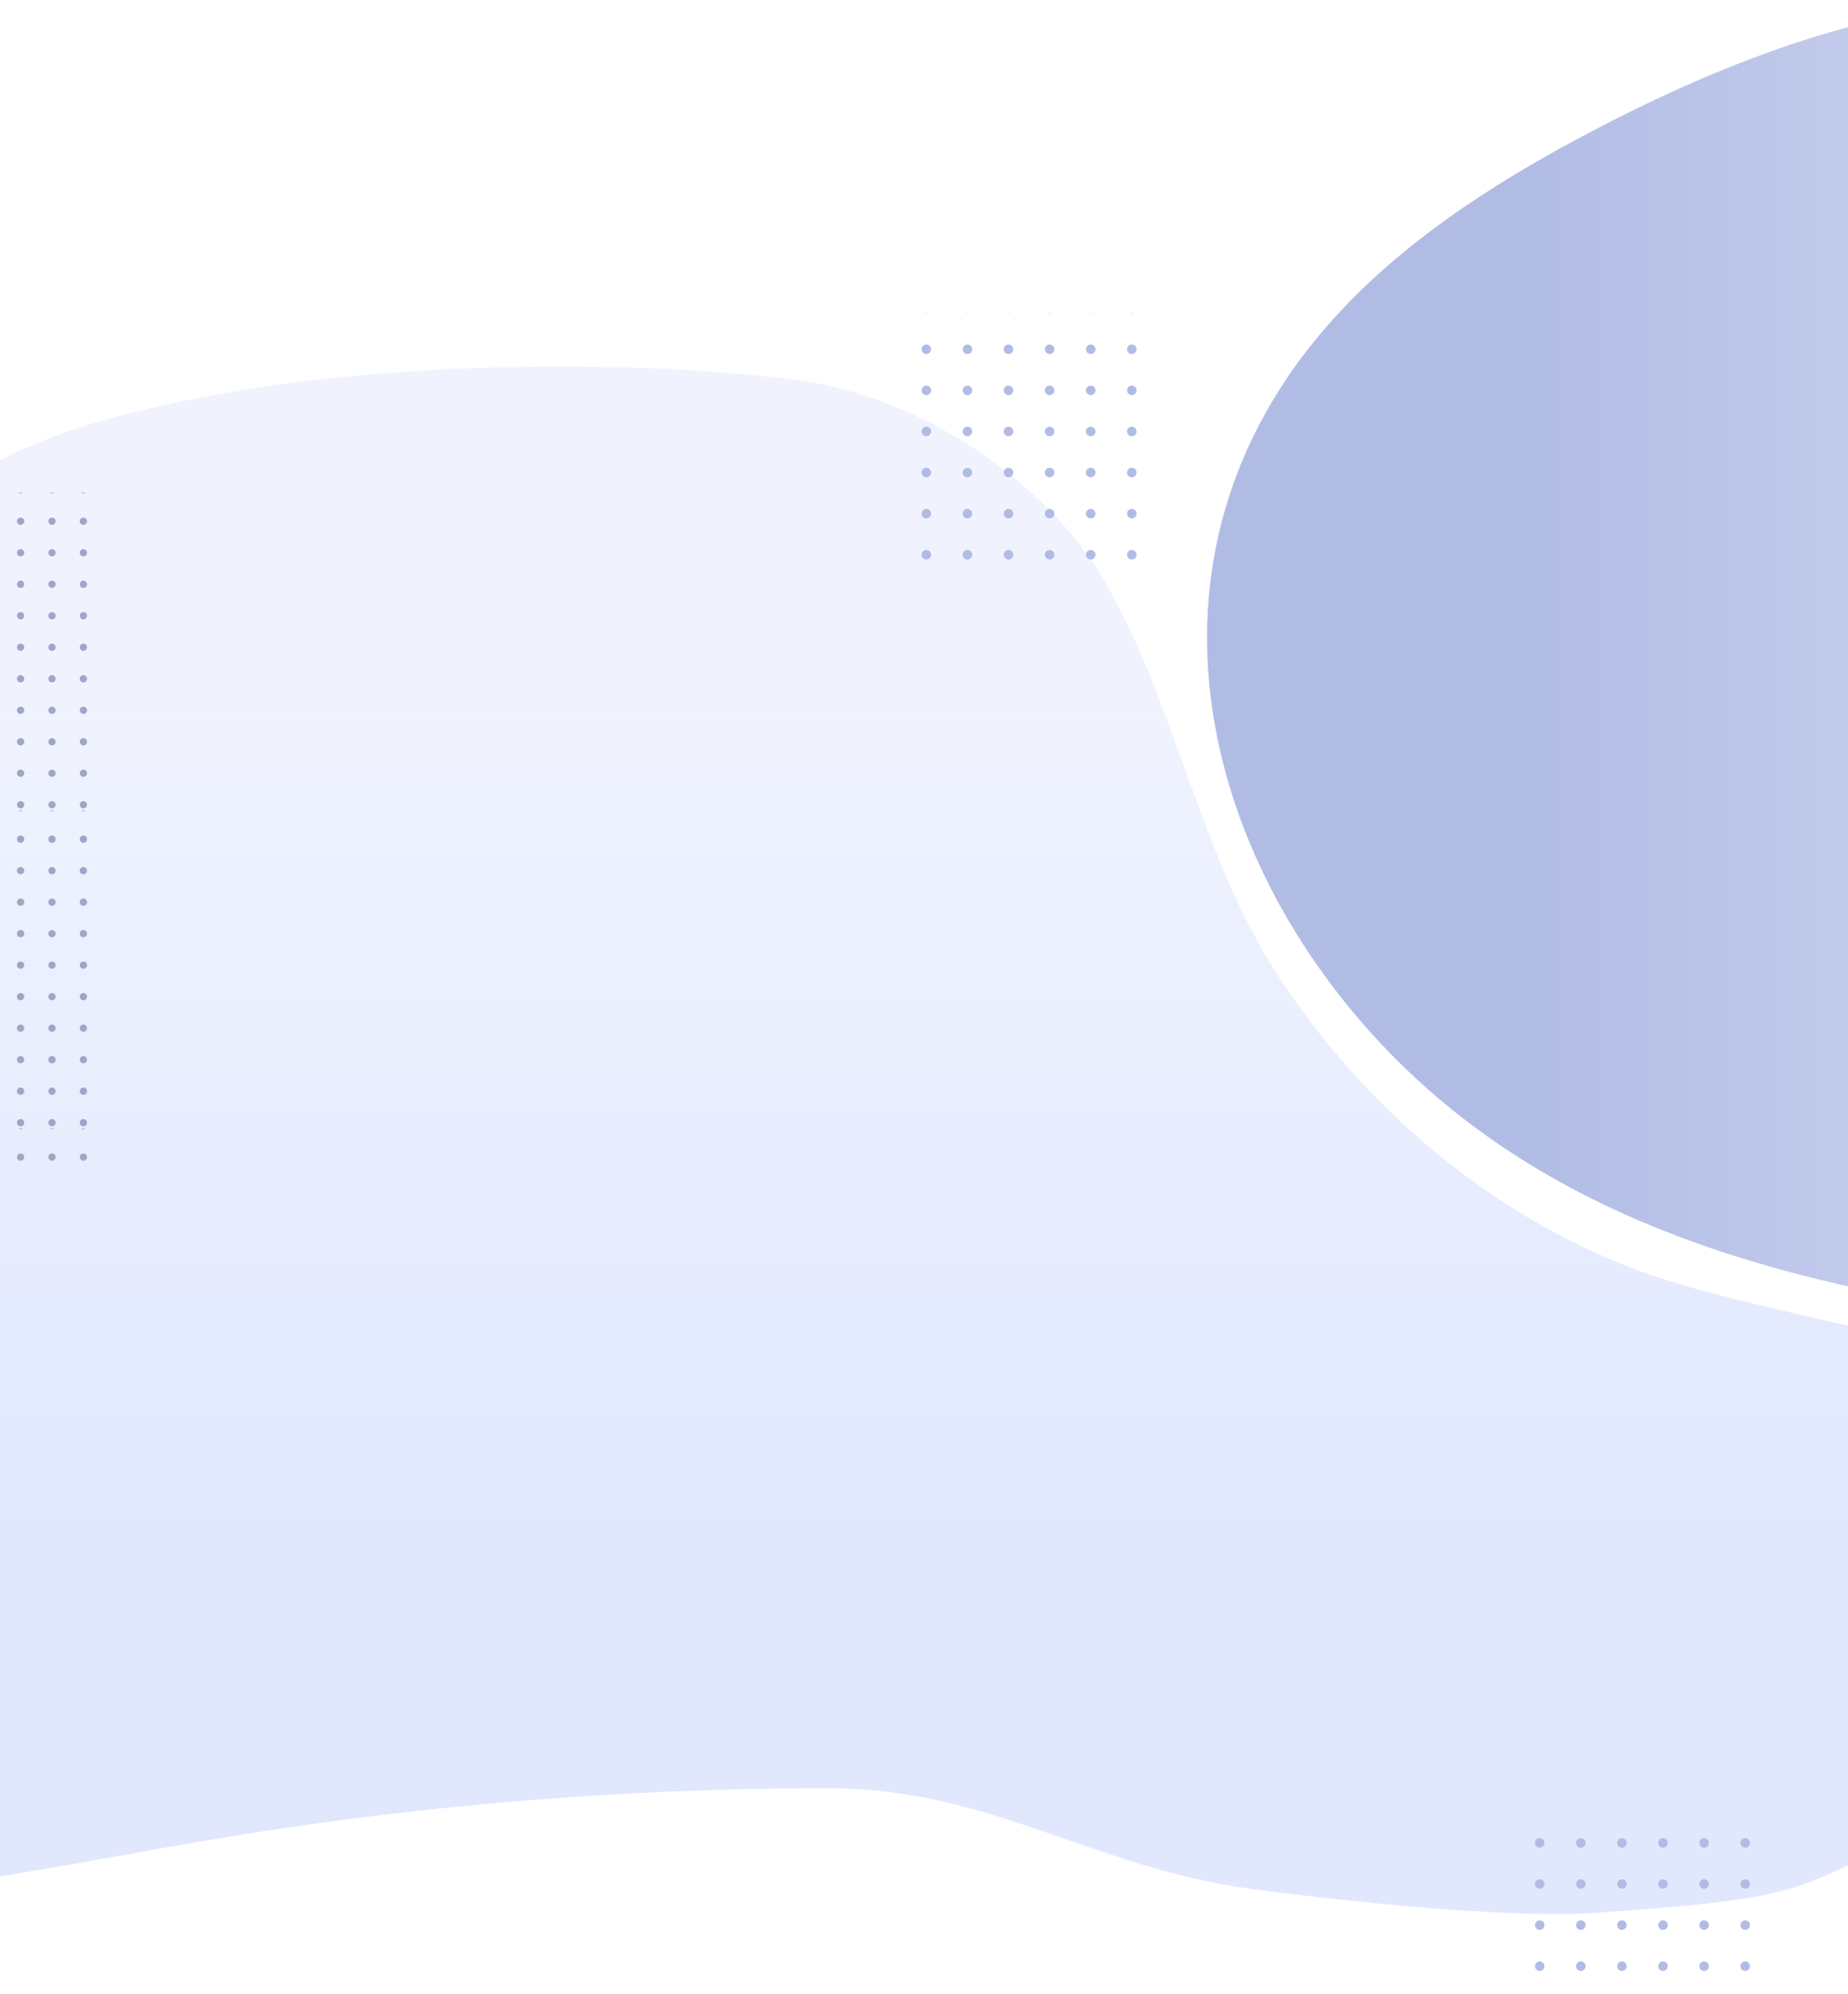 <svg width="1407" height="1518" viewBox="0 0 1407 1518" fill="none" xmlns="http://www.w3.org/2000/svg">
<path d="M589.784 287.352C457.475 272.546 290.451 278.157 175.79 298.405C-30.879 334.917 -20.275 375.704 -144.702 441.574C-224.454 483.782 -291.563 525.031 -382.016 525.031C-387.458 525.031 -392.911 524.958 -398.365 524.812C-435.047 523.804 -468.813 520.391 -499.799 520.391C-562.34 520.391 -613.488 534.347 -654.044 610.322C-733.384 758.92 -773.661 935.37 -752.344 1103.3C-723.618 1329.63 -560.749 1367.06 -340.5 1426.52C-289.571 1440.27 -237.815 1445.61 -185.598 1445.61C-69.468 1445.61 48.825 1419.14 164.53 1399.8C254.097 1384.82 344.38 1374.22 434.968 1367.97C500.157 1363.48 565.467 1361.23 630.802 1361.24C754.646 1361.24 832.212 1422.19 955.011 1438.23C1028.47 1447.82 1149.9 1460.54 1215.01 1456.08C1333.49 1447.97 1358.78 1441.82 1393.12 1426.29C1478.19 1387.81 1518.51 1357.26 1542.58 1296.84C1576.17 1212.48 1627.73 1150.89 1584.48 1071.8C1564.65 1035.54 1409.5 1014.07 1285.55 979.546C1157.67 943.933 1045.06 853.674 972.769 742.341C913.009 650.32 895.761 536.278 840.435 441.513C799.405 371.234 702.271 296.462 589.772 287.328" fill="url(#paint0_linear_20208_7)"/>
<g clip-path="url(#clip0_20208_7)">
<path d="M865.345 234.587C865.345 232.582 863.72 230.957 861.716 230.957C859.711 230.957 858.086 232.582 858.086 234.587C858.086 236.591 859.711 238.216 861.716 238.216C863.72 238.216 865.345 236.591 865.345 234.587Z" fill="#B1BCE5"/>
<path d="M865.345 265.869C865.345 263.864 863.72 262.239 861.716 262.239C859.711 262.239 858.086 263.864 858.086 265.869C858.086 267.873 859.711 269.498 861.716 269.498C863.72 269.498 865.345 267.873 865.345 265.869Z" fill="#B1BCE5"/>
<path d="M865.345 297.151C865.345 295.146 863.72 293.521 861.716 293.521C859.711 293.521 858.086 295.146 858.086 297.151C858.086 299.155 859.711 300.78 861.716 300.78C863.72 300.78 865.345 299.155 865.345 297.151Z" fill="#B1BCE5"/>
<path d="M865.345 328.433C865.345 326.428 863.72 324.803 861.716 324.803C859.711 324.803 858.086 326.428 858.086 328.433C858.086 330.437 859.711 332.063 861.716 332.063C863.72 332.063 865.345 330.437 865.345 328.433Z" fill="#B1BCE5"/>
<path d="M865.345 359.715C865.345 357.71 863.72 356.085 861.716 356.085C859.711 356.085 858.086 357.71 858.086 359.715C858.086 361.72 859.711 363.345 861.716 363.345C863.72 363.345 865.345 361.72 865.345 359.715Z" fill="#B1BCE5"/>
<path d="M865.345 390.997C865.345 388.992 863.72 387.367 861.716 387.367C859.711 387.367 858.086 388.992 858.086 390.997C858.086 393.001 859.711 394.626 861.716 394.626C863.72 394.626 865.345 393.001 865.345 390.997Z" fill="#B1BCE5"/>
<path d="M865.345 422.279C865.345 420.274 863.72 418.649 861.716 418.649C859.711 418.649 858.086 420.274 858.086 422.279C858.086 424.283 859.711 425.908 861.716 425.908C863.72 425.908 865.345 424.283 865.345 422.279Z" fill="#B1BCE5"/>
<path d="M834.064 234.587C834.064 232.582 832.439 230.957 830.434 230.957C828.43 230.957 826.805 232.582 826.805 234.587C826.805 236.591 828.43 238.216 830.434 238.216C832.439 238.216 834.064 236.591 834.064 234.587Z" fill="#B1BCE5"/>
<path d="M834.064 265.869C834.064 263.864 832.439 262.239 830.434 262.239C828.43 262.239 826.805 263.864 826.805 265.869C826.805 267.873 828.43 269.498 830.434 269.498C832.439 269.498 834.064 267.873 834.064 265.869Z" fill="#B1BCE5"/>
<path d="M834.064 297.151C834.064 295.146 832.439 293.521 830.434 293.521C828.43 293.521 826.805 295.146 826.805 297.151C826.805 299.155 828.43 300.78 830.434 300.78C832.439 300.78 834.064 299.155 834.064 297.151Z" fill="#B1BCE5"/>
<path d="M834.064 328.433C834.064 326.428 832.439 324.803 830.434 324.803C828.43 324.803 826.805 326.428 826.805 328.433C826.805 330.437 828.43 332.063 830.434 332.063C832.439 332.063 834.064 330.437 834.064 328.433Z" fill="#B1BCE5"/>
<path d="M834.064 359.715C834.064 357.71 832.439 356.085 830.434 356.085C828.43 356.085 826.805 357.71 826.805 359.715C826.805 361.72 828.43 363.345 830.434 363.345C832.439 363.345 834.064 361.72 834.064 359.715Z" fill="#B1BCE5"/>
<path d="M834.064 390.997C834.064 388.992 832.439 387.367 830.434 387.367C828.43 387.367 826.805 388.992 826.805 390.997C826.805 393.001 828.43 394.626 830.434 394.626C832.439 394.626 834.064 393.001 834.064 390.997Z" fill="#B1BCE5"/>
<path d="M834.064 422.279C834.064 420.274 832.439 418.649 830.434 418.649C828.43 418.649 826.805 420.274 826.805 422.279C826.805 424.283 828.43 425.909 830.434 425.909C832.439 425.909 834.064 424.283 834.064 422.279Z" fill="#B1BCE5"/>
<path d="M802.768 234.587C802.768 232.582 801.143 230.957 799.138 230.957C797.133 230.957 795.508 232.582 795.508 234.587C795.508 236.591 797.133 238.216 799.138 238.216C801.143 238.216 802.768 236.591 802.768 234.587Z" fill="#B1BCE5"/>
<path d="M802.768 265.869C802.768 263.864 801.143 262.239 799.138 262.239C797.133 262.239 795.508 263.864 795.508 265.869C795.508 267.873 797.133 269.498 799.138 269.498C801.143 269.498 802.768 267.873 802.768 265.869Z" fill="#B1BCE5"/>
<path d="M802.768 297.151C802.768 295.146 801.143 293.521 799.138 293.521C797.133 293.521 795.508 295.146 795.508 297.151C795.508 299.155 797.133 300.78 799.138 300.78C801.143 300.78 802.768 299.155 802.768 297.151Z" fill="#B1BCE5"/>
<path d="M802.768 328.433C802.768 326.428 801.143 324.803 799.138 324.803C797.133 324.803 795.508 326.428 795.508 328.433C795.508 330.437 797.133 332.063 799.138 332.063C801.143 332.063 802.768 330.437 802.768 328.433Z" fill="#B1BCE5"/>
<path d="M802.768 359.715C802.768 357.71 801.143 356.085 799.138 356.085C797.133 356.085 795.508 357.71 795.508 359.715C795.508 361.72 797.133 363.345 799.138 363.345C801.143 363.345 802.768 361.72 802.768 359.715Z" fill="#B1BCE5"/>
<path d="M802.768 390.997C802.768 388.992 801.143 387.367 799.138 387.367C797.133 387.367 795.508 388.992 795.508 390.997C795.508 393.001 797.133 394.626 799.138 394.626C801.143 394.626 802.768 393.001 802.768 390.997Z" fill="#B1BCE5"/>
<path d="M802.768 422.279C802.768 420.274 801.143 418.649 799.138 418.649C797.133 418.649 795.508 420.274 795.508 422.279C795.508 424.283 797.133 425.909 799.138 425.909C801.143 425.909 802.768 424.283 802.768 422.279Z" fill="#B1BCE5"/>
<path d="M771.485 234.587C771.485 232.582 769.86 230.957 767.856 230.957C765.851 230.957 764.226 232.582 764.226 234.587C764.226 236.591 765.851 238.216 767.856 238.216C769.86 238.216 771.485 236.591 771.485 234.587Z" fill="#B1BCE5"/>
<path d="M771.485 265.869C771.485 263.864 769.86 262.239 767.856 262.239C765.851 262.239 764.226 263.864 764.226 265.869C764.226 267.873 765.851 269.498 767.856 269.498C769.86 269.498 771.485 267.873 771.485 265.869Z" fill="#B1BCE5"/>
<path d="M771.485 297.151C771.485 295.146 769.86 293.521 767.856 293.521C765.851 293.521 764.226 295.146 764.226 297.151C764.226 299.155 765.851 300.78 767.856 300.78C769.86 300.78 771.485 299.155 771.485 297.151Z" fill="#B1BCE5"/>
<path d="M771.485 328.433C771.485 326.428 769.86 324.803 767.856 324.803C765.851 324.803 764.226 326.428 764.226 328.433C764.226 330.437 765.851 332.063 767.856 332.063C769.86 332.063 771.485 330.437 771.485 328.433Z" fill="#B1BCE5"/>
<path d="M771.485 359.715C771.485 357.71 769.86 356.085 767.856 356.085C765.851 356.085 764.226 357.71 764.226 359.715C764.226 361.72 765.851 363.345 767.856 363.345C769.86 363.345 771.485 361.72 771.485 359.715Z" fill="#B1BCE5"/>
<path d="M771.485 390.997C771.485 388.992 769.86 387.367 767.856 387.367C765.851 387.367 764.226 388.992 764.226 390.997C764.226 393.001 765.851 394.626 767.856 394.626C769.86 394.626 771.485 393.001 771.485 390.997Z" fill="#B1BCE5"/>
<path d="M771.485 422.279C771.485 420.274 769.86 418.649 767.856 418.649C765.851 418.649 764.226 420.274 764.226 422.279C764.226 424.283 765.851 425.909 767.856 425.909C769.86 425.909 771.485 424.283 771.485 422.279Z" fill="#B1BCE5"/>
<path d="M740.204 234.587C740.204 232.582 738.579 230.957 736.574 230.957C734.57 230.957 732.945 232.582 732.945 234.587C732.945 236.591 734.57 238.216 736.574 238.216C738.579 238.216 740.204 236.591 740.204 234.587Z" fill="#B1BCE5"/>
<path d="M740.204 265.869C740.204 263.864 738.579 262.239 736.574 262.239C734.57 262.239 732.945 263.864 732.945 265.869C732.945 267.873 734.57 269.498 736.574 269.498C738.579 269.498 740.204 267.873 740.204 265.869Z" fill="#B1BCE5"/>
<path d="M740.204 297.151C740.204 295.146 738.579 293.521 736.574 293.521C734.57 293.521 732.945 295.146 732.945 297.151C732.945 299.155 734.57 300.78 736.574 300.78C738.579 300.78 740.204 299.155 740.204 297.151Z" fill="#B1BCE5"/>
<path d="M740.204 328.433C740.204 326.428 738.579 324.803 736.574 324.803C734.57 324.803 732.945 326.428 732.945 328.433C732.945 330.437 734.57 332.063 736.574 332.063C738.579 332.063 740.204 330.437 740.204 328.433Z" fill="#B1BCE5"/>
<path d="M740.204 359.715C740.204 357.71 738.579 356.085 736.574 356.085C734.57 356.085 732.945 357.71 732.945 359.715C732.945 361.72 734.57 363.345 736.574 363.345C738.579 363.345 740.204 361.72 740.204 359.715Z" fill="#B1BCE5"/>
<path d="M740.204 390.997C740.204 388.992 738.579 387.367 736.574 387.367C734.57 387.367 732.945 388.992 732.945 390.997C732.945 393.001 734.57 394.626 736.574 394.626C738.579 394.626 740.204 393.001 740.204 390.997Z" fill="#B1BCE5"/>
<path d="M740.204 422.279C740.204 420.274 738.579 418.649 736.574 418.649C734.57 418.649 732.945 420.274 732.945 422.279C732.945 424.283 734.57 425.909 736.574 425.909C738.579 425.909 740.204 424.283 740.204 422.279Z" fill="#B1BCE5"/>
<path d="M708.922 234.587C708.922 232.582 707.297 230.957 705.292 230.957C703.287 230.957 701.662 232.582 701.662 234.587C701.662 236.591 703.287 238.216 705.292 238.216C707.297 238.216 708.922 236.591 708.922 234.587Z" fill="#B1BCE5"/>
<path d="M708.922 265.869C708.922 263.864 707.297 262.239 705.292 262.239C703.287 262.239 701.662 263.864 701.662 265.869C701.662 267.873 703.287 269.498 705.292 269.498C707.297 269.498 708.922 267.873 708.922 265.869Z" fill="#B1BCE5"/>
<path d="M708.922 297.151C708.922 295.146 707.297 293.521 705.292 293.521C703.287 293.521 701.662 295.146 701.662 297.151C701.662 299.155 703.287 300.78 705.292 300.78C707.297 300.78 708.922 299.155 708.922 297.151Z" fill="#B1BCE5"/>
<path d="M708.922 328.433C708.922 326.428 707.297 324.803 705.292 324.803C703.287 324.803 701.662 326.428 701.662 328.433C701.662 330.437 703.287 332.063 705.292 332.063C707.297 332.063 708.922 330.437 708.922 328.433Z" fill="#B1BCE5"/>
<path d="M708.922 359.715C708.922 357.71 707.297 356.085 705.292 356.085C703.287 356.085 701.662 357.71 701.662 359.715C701.662 361.72 703.287 363.345 705.292 363.345C707.297 363.345 708.922 361.72 708.922 359.715Z" fill="#B1BCE5"/>
<path d="M708.922 390.997C708.922 388.992 707.297 387.367 705.292 387.367C703.287 387.367 701.662 388.992 701.662 390.997C701.662 393.001 703.287 394.626 705.292 394.626C707.297 394.626 708.922 393.001 708.922 390.997Z" fill="#B1BCE5"/>
<path d="M708.922 422.279C708.922 420.274 707.297 418.649 705.292 418.649C703.287 418.649 701.662 420.274 701.662 422.279C701.662 424.283 703.287 425.909 705.292 425.909C707.297 425.909 708.922 424.283 708.922 422.279Z" fill="#B1BCE5"/>
</g>
<g clip-path="url(#clip1_20208_7)">
<g clip-path="url(#clip2_20208_7)">
<path d="M12.898 612.591C12.898 614.127 14.14 615.373 15.672 615.373C17.205 615.373 18.447 614.127 18.447 612.591C18.447 611.054 17.205 609.809 15.672 609.809C14.14 609.809 12.898 611.054 12.898 612.591Z" fill="#9FA7C6"/>
<path d="M12.898 588.613C12.898 590.15 14.14 591.396 15.672 591.396C17.205 591.396 18.447 590.15 18.447 588.613C18.447 587.077 17.205 585.831 15.672 585.831C14.14 585.831 12.898 587.077 12.898 588.613Z" fill="#9FA7C6"/>
<path d="M12.898 564.637C12.898 566.173 14.14 567.419 15.672 567.419C17.205 567.419 18.447 566.173 18.447 564.637C18.447 563.1 17.205 561.854 15.672 561.854C14.14 561.854 12.898 563.1 12.898 564.637Z" fill="#9FA7C6"/>
<path d="M12.898 540.659C12.898 542.196 14.14 543.441 15.672 543.441C17.205 543.441 18.447 542.196 18.447 540.659C18.447 539.123 17.205 537.877 15.672 537.877C14.14 537.877 12.898 539.123 12.898 540.659Z" fill="#9FA7C6"/>
<path d="M12.898 516.682C12.898 518.219 14.14 519.464 15.672 519.464C17.205 519.464 18.447 518.219 18.447 516.682C18.447 515.145 17.205 513.9 15.672 513.9C14.14 513.9 12.898 515.145 12.898 516.682Z" fill="#9FA7C6"/>
<path d="M12.898 492.705C12.898 494.242 14.14 495.487 15.672 495.487C17.205 495.487 18.447 494.242 18.447 492.705C18.447 491.169 17.205 489.923 15.672 489.923C14.14 489.923 12.898 491.169 12.898 492.705Z" fill="#9FA7C6"/>
<path d="M12.898 468.728C12.898 470.265 14.14 471.51 15.672 471.51C17.205 471.51 18.447 470.265 18.447 468.728C18.447 467.191 17.205 465.946 15.672 465.946C14.14 465.946 12.898 467.191 12.898 468.728Z" fill="#9FA7C6"/>
<path d="M12.898 444.751C12.898 446.287 14.14 447.533 15.672 447.533C17.205 447.533 18.447 446.287 18.447 444.751C18.447 443.214 17.205 441.969 15.672 441.969C14.14 441.969 12.898 443.214 12.898 444.751Z" fill="#9FA7C6"/>
<path d="M12.898 420.763C12.898 422.3 14.14 423.545 15.672 423.545C17.205 423.545 18.447 422.3 18.447 420.763C18.447 419.227 17.205 417.981 15.672 417.981C14.14 417.981 12.898 419.227 12.898 420.763Z" fill="#9FA7C6"/>
<path d="M12.898 396.786C12.898 398.323 14.14 399.568 15.672 399.568C17.205 399.568 18.447 398.323 18.447 396.786C18.447 395.25 17.205 394.004 15.672 394.004C14.14 394.004 12.898 395.25 12.898 396.786Z" fill="#9FA7C6"/>
<path d="M12.898 372.809C12.898 374.345 14.14 375.591 15.672 375.591C17.205 375.591 18.447 374.345 18.447 372.809C18.447 371.272 17.205 370.027 15.672 370.027C14.14 370.027 12.898 371.272 12.898 372.809Z" fill="#9FA7C6"/>
<path d="M36.813 612.591C36.813 614.127 38.056 615.373 39.588 615.373C41.121 615.373 42.363 614.127 42.363 612.591C42.363 611.054 41.121 609.809 39.588 609.809C38.056 609.809 36.813 611.054 36.813 612.591Z" fill="#9FA7C6"/>
<path d="M36.813 588.613C36.813 590.15 38.056 591.396 39.588 591.396C41.121 591.396 42.363 590.15 42.363 588.613C42.363 587.077 41.121 585.831 39.588 585.831C38.056 585.831 36.813 587.077 36.813 588.613Z" fill="#9FA7C6"/>
<path d="M36.813 564.637C36.813 566.173 38.056 567.419 39.588 567.419C41.121 567.419 42.363 566.173 42.363 564.637C42.363 563.1 41.121 561.854 39.588 561.854C38.056 561.854 36.813 563.1 36.813 564.637Z" fill="#9FA7C6"/>
<path d="M36.813 540.659C36.813 542.196 38.056 543.441 39.588 543.441C41.121 543.441 42.363 542.196 42.363 540.659C42.363 539.123 41.121 537.877 39.588 537.877C38.056 537.877 36.813 539.123 36.813 540.659Z" fill="#9FA7C6"/>
<path d="M36.813 516.682C36.813 518.219 38.055 519.464 39.588 519.464C41.12 519.464 42.363 518.219 42.363 516.682C42.363 515.145 41.12 513.9 39.588 513.9C38.055 513.9 36.813 515.145 36.813 516.682Z" fill="#9FA7C6"/>
<path d="M36.813 492.705C36.813 494.242 38.055 495.487 39.588 495.487C41.12 495.487 42.363 494.242 42.363 492.705C42.363 491.169 41.12 489.923 39.588 489.923C38.055 489.923 36.813 491.169 36.813 492.705Z" fill="#9FA7C6"/>
<path d="M36.813 468.728C36.813 470.265 38.055 471.51 39.588 471.51C41.12 471.51 42.363 470.265 42.363 468.728C42.363 467.191 41.12 465.946 39.588 465.946C38.055 465.946 36.813 467.191 36.813 468.728Z" fill="#9FA7C6"/>
<path d="M36.813 444.751C36.813 446.287 38.055 447.533 39.588 447.533C41.12 447.533 42.363 446.287 42.363 444.751C42.363 443.214 41.12 441.969 39.588 441.969C38.055 441.969 36.813 443.214 36.813 444.751Z" fill="#9FA7C6"/>
<path d="M36.813 420.763C36.813 422.3 38.055 423.545 39.588 423.545C41.12 423.545 42.363 422.3 42.363 420.763C42.363 419.227 41.12 417.981 39.588 417.981C38.055 417.981 36.813 419.227 36.813 420.763Z" fill="#9FA7C6"/>
<path d="M36.813 396.786C36.813 398.323 38.055 399.568 39.588 399.568C41.12 399.568 42.363 398.323 42.363 396.786C42.363 395.25 41.12 394.004 39.588 394.004C38.055 394.004 36.813 395.25 36.813 396.786Z" fill="#9FA7C6"/>
<path d="M36.813 372.809C36.813 374.345 38.055 375.591 39.588 375.591C41.12 375.591 42.363 374.345 42.363 372.809C42.363 371.272 41.12 370.027 39.588 370.027C38.055 370.027 36.813 371.272 36.813 372.809Z" fill="#9FA7C6"/>
<path d="M60.728 612.591C60.728 614.127 61.971 615.373 63.503 615.373C65.036 615.373 66.278 614.127 66.278 612.591C66.278 611.054 65.036 609.809 63.503 609.809C61.971 609.809 60.728 611.054 60.728 612.591Z" fill="#9FA7C6"/>
<path d="M60.728 588.613C60.728 590.15 61.971 591.396 63.503 591.396C65.036 591.396 66.278 590.15 66.278 588.613C66.278 587.077 65.036 585.831 63.503 585.831C61.971 585.831 60.728 587.077 60.728 588.613Z" fill="#9FA7C6"/>
<path d="M60.728 564.637C60.728 566.173 61.971 567.419 63.503 567.419C65.036 567.419 66.278 566.173 66.278 564.637C66.278 563.1 65.036 561.854 63.503 561.854C61.971 561.854 60.728 563.1 60.728 564.637Z" fill="#9FA7C6"/>
<path d="M60.728 540.659C60.728 542.196 61.971 543.441 63.503 543.441C65.036 543.441 66.278 542.196 66.278 540.659C66.278 539.123 65.036 537.877 63.503 537.877C61.971 537.877 60.728 539.123 60.728 540.659Z" fill="#9FA7C6"/>
<path d="M60.728 516.682C60.728 518.219 61.971 519.464 63.503 519.464C65.036 519.464 66.278 518.219 66.278 516.682C66.278 515.145 65.036 513.9 63.503 513.9C61.971 513.9 60.728 515.145 60.728 516.682Z" fill="#9FA7C6"/>
<path d="M60.728 492.705C60.728 494.242 61.971 495.487 63.503 495.487C65.036 495.487 66.278 494.242 66.278 492.705C66.278 491.169 65.036 489.923 63.503 489.923C61.971 489.923 60.728 491.169 60.728 492.705Z" fill="#9FA7C6"/>
<path d="M60.728 468.728C60.728 470.265 61.971 471.51 63.503 471.51C65.036 471.51 66.278 470.265 66.278 468.728C66.278 467.191 65.036 465.946 63.503 465.946C61.971 465.946 60.728 467.191 60.728 468.728Z" fill="#9FA7C6"/>
<path d="M60.728 444.751C60.728 446.287 61.971 447.533 63.503 447.533C65.036 447.533 66.278 446.287 66.278 444.751C66.278 443.214 65.036 441.969 63.503 441.969C61.971 441.969 60.728 443.214 60.728 444.751Z" fill="#9FA7C6"/>
<path d="M60.728 420.763C60.728 422.3 61.971 423.545 63.503 423.545C65.036 423.545 66.278 422.3 66.278 420.763C66.278 419.227 65.036 417.981 63.503 417.981C61.971 417.981 60.728 419.227 60.728 420.763Z" fill="#9FA7C6"/>
<path d="M60.728 396.786C60.728 398.323 61.971 399.568 63.503 399.568C65.036 399.568 66.278 398.323 66.278 396.786C66.278 395.25 65.036 394.004 63.503 394.004C61.971 394.004 60.728 395.25 60.728 396.786Z" fill="#9FA7C6"/>
<path d="M60.728 372.809C60.728 374.345 61.971 375.591 63.503 375.591C65.036 375.591 66.278 374.345 66.278 372.809C66.278 371.272 65.036 370.027 63.503 370.027C61.971 370.027 60.728 371.272 60.728 372.809Z" fill="#9FA7C6"/>
</g>
<g clip-path="url(#clip3_20208_7)">
<path d="M12.898 854.591C12.898 856.127 14.14 857.373 15.672 857.373C17.205 857.373 18.447 856.127 18.447 854.591C18.447 853.054 17.205 851.809 15.672 851.809C14.14 851.809 12.898 853.054 12.898 854.591Z" fill="#9FA7C6"/>
<path d="M12.898 830.613C12.898 832.15 14.14 833.396 15.672 833.396C17.205 833.396 18.447 832.15 18.447 830.613C18.447 829.077 17.205 827.831 15.672 827.831C14.14 827.831 12.898 829.077 12.898 830.613Z" fill="#9FA7C6"/>
<path d="M12.898 806.637C12.898 808.173 14.14 809.419 15.672 809.419C17.205 809.419 18.447 808.173 18.447 806.637C18.447 805.1 17.205 803.854 15.672 803.854C14.14 803.854 12.898 805.1 12.898 806.637Z" fill="#9FA7C6"/>
<path d="M12.898 782.659C12.898 784.196 14.14 785.441 15.672 785.441C17.205 785.441 18.447 784.196 18.447 782.659C18.447 781.123 17.205 779.877 15.672 779.877C14.14 779.877 12.898 781.123 12.898 782.659Z" fill="#9FA7C6"/>
<path d="M12.898 758.682C12.898 760.218 14.14 761.464 15.672 761.464C17.205 761.464 18.447 760.218 18.447 758.682C18.447 757.145 17.205 755.9 15.672 755.9C14.14 755.9 12.898 757.145 12.898 758.682Z" fill="#9FA7C6"/>
<path d="M12.898 734.705C12.898 736.242 14.14 737.487 15.672 737.487C17.205 737.487 18.447 736.242 18.447 734.705C18.447 733.169 17.205 731.923 15.672 731.923C14.14 731.923 12.898 733.169 12.898 734.705Z" fill="#9FA7C6"/>
<path d="M12.898 710.728C12.898 712.265 14.14 713.51 15.672 713.51C17.205 713.51 18.447 712.265 18.447 710.728C18.447 709.192 17.205 707.946 15.672 707.946C14.14 707.946 12.898 709.192 12.898 710.728Z" fill="#9FA7C6"/>
<path d="M12.898 686.751C12.898 688.287 14.14 689.533 15.672 689.533C17.205 689.533 18.447 688.287 18.447 686.751C18.447 685.214 17.205 683.969 15.672 683.969C14.14 683.969 12.898 685.214 12.898 686.751Z" fill="#9FA7C6"/>
<path d="M12.898 662.763C12.898 664.3 14.14 665.545 15.672 665.545C17.205 665.545 18.447 664.3 18.447 662.763C18.447 661.227 17.205 659.981 15.672 659.981C14.14 659.981 12.898 661.227 12.898 662.763Z" fill="#9FA7C6"/>
<path d="M12.898 638.786C12.898 640.323 14.14 641.568 15.672 641.568C17.205 641.568 18.447 640.323 18.447 638.786C18.447 637.25 17.205 636.004 15.672 636.004C14.14 636.004 12.898 637.25 12.898 638.786Z" fill="#9FA7C6"/>
<path d="M12.898 614.809C12.898 616.345 14.14 617.591 15.672 617.591C17.205 617.591 18.447 616.345 18.447 614.809C18.447 613.272 17.205 612.027 15.672 612.027C14.14 612.027 12.898 613.272 12.898 614.809Z" fill="#9FA7C6"/>
<path d="M36.813 854.591C36.813 856.127 38.056 857.373 39.588 857.373C41.121 857.373 42.363 856.127 42.363 854.591C42.363 853.054 41.121 851.809 39.588 851.809C38.056 851.809 36.813 853.054 36.813 854.591Z" fill="#9FA7C6"/>
<path d="M36.813 830.613C36.813 832.15 38.056 833.396 39.588 833.396C41.121 833.396 42.363 832.15 42.363 830.613C42.363 829.077 41.121 827.831 39.588 827.831C38.056 827.831 36.813 829.077 36.813 830.613Z" fill="#9FA7C6"/>
<path d="M36.813 806.637C36.813 808.173 38.056 809.419 39.588 809.419C41.121 809.419 42.363 808.173 42.363 806.637C42.363 805.1 41.121 803.854 39.588 803.854C38.056 803.854 36.813 805.1 36.813 806.637Z" fill="#9FA7C6"/>
<path d="M36.813 782.659C36.813 784.196 38.056 785.441 39.588 785.441C41.121 785.441 42.363 784.196 42.363 782.659C42.363 781.123 41.121 779.877 39.588 779.877C38.056 779.877 36.813 781.123 36.813 782.659Z" fill="#9FA7C6"/>
<path d="M36.813 758.682C36.813 760.218 38.055 761.464 39.588 761.464C41.12 761.464 42.363 760.218 42.363 758.682C42.363 757.145 41.12 755.9 39.588 755.9C38.055 755.9 36.813 757.145 36.813 758.682Z" fill="#9FA7C6"/>
<path d="M36.813 734.705C36.813 736.242 38.055 737.487 39.588 737.487C41.12 737.487 42.363 736.242 42.363 734.705C42.363 733.169 41.12 731.923 39.588 731.923C38.055 731.923 36.813 733.169 36.813 734.705Z" fill="#9FA7C6"/>
<path d="M36.813 710.728C36.813 712.265 38.055 713.51 39.588 713.51C41.12 713.51 42.363 712.265 42.363 710.728C42.363 709.192 41.12 707.946 39.588 707.946C38.055 707.946 36.813 709.192 36.813 710.728Z" fill="#9FA7C6"/>
<path d="M36.813 686.751C36.813 688.287 38.055 689.533 39.588 689.533C41.12 689.533 42.363 688.287 42.363 686.751C42.363 685.214 41.12 683.969 39.588 683.969C38.055 683.969 36.813 685.214 36.813 686.751Z" fill="#9FA7C6"/>
<path d="M36.813 662.763C36.813 664.3 38.055 665.545 39.588 665.545C41.12 665.545 42.363 664.3 42.363 662.763C42.363 661.227 41.12 659.981 39.588 659.981C38.055 659.981 36.813 661.227 36.813 662.763Z" fill="#9FA7C6"/>
<path d="M36.813 638.786C36.813 640.323 38.055 641.568 39.588 641.568C41.12 641.568 42.363 640.323 42.363 638.786C42.363 637.25 41.12 636.004 39.588 636.004C38.055 636.004 36.813 637.25 36.813 638.786Z" fill="#9FA7C6"/>
<path d="M36.813 614.809C36.813 616.345 38.055 617.591 39.588 617.591C41.12 617.591 42.363 616.345 42.363 614.809C42.363 613.272 41.12 612.027 39.588 612.027C38.055 612.027 36.813 613.272 36.813 614.809Z" fill="#9FA7C6"/>
<path d="M60.728 854.591C60.728 856.127 61.971 857.373 63.503 857.373C65.036 857.373 66.278 856.127 66.278 854.591C66.278 853.054 65.036 851.809 63.503 851.809C61.971 851.809 60.728 853.054 60.728 854.591Z" fill="#9FA7C6"/>
<path d="M60.728 830.613C60.728 832.15 61.971 833.396 63.503 833.396C65.036 833.396 66.278 832.15 66.278 830.613C66.278 829.077 65.036 827.831 63.503 827.831C61.971 827.831 60.728 829.077 60.728 830.613Z" fill="#9FA7C6"/>
<path d="M60.728 806.637C60.728 808.173 61.971 809.419 63.503 809.419C65.036 809.419 66.278 808.173 66.278 806.637C66.278 805.1 65.036 803.854 63.503 803.854C61.971 803.854 60.728 805.1 60.728 806.637Z" fill="#9FA7C6"/>
<path d="M60.728 782.659C60.728 784.196 61.971 785.441 63.503 785.441C65.036 785.441 66.278 784.196 66.278 782.659C66.278 781.123 65.036 779.877 63.503 779.877C61.971 779.877 60.728 781.123 60.728 782.659Z" fill="#9FA7C6"/>
<path d="M60.728 758.682C60.728 760.219 61.971 761.464 63.503 761.464C65.036 761.464 66.278 760.219 66.278 758.682C66.278 757.145 65.036 755.9 63.503 755.9C61.971 755.9 60.728 757.145 60.728 758.682Z" fill="#9FA7C6"/>
<path d="M60.728 734.705C60.728 736.242 61.971 737.487 63.503 737.487C65.036 737.487 66.278 736.242 66.278 734.705C66.278 733.169 65.036 731.923 63.503 731.923C61.971 731.923 60.728 733.169 60.728 734.705Z" fill="#9FA7C6"/>
<path d="M60.728 710.728C60.728 712.265 61.971 713.51 63.503 713.51C65.036 713.51 66.278 712.265 66.278 710.728C66.278 709.192 65.036 707.946 63.503 707.946C61.971 707.946 60.728 709.192 60.728 710.728Z" fill="#9FA7C6"/>
<path d="M60.728 686.751C60.728 688.287 61.971 689.533 63.503 689.533C65.036 689.533 66.278 688.287 66.278 686.751C66.278 685.214 65.036 683.969 63.503 683.969C61.971 683.969 60.728 685.214 60.728 686.751Z" fill="#9FA7C6"/>
<path d="M60.728 662.763C60.728 664.3 61.971 665.545 63.503 665.545C65.036 665.545 66.278 664.3 66.278 662.763C66.278 661.227 65.036 659.981 63.503 659.981C61.971 659.981 60.728 661.227 60.728 662.763Z" fill="#9FA7C6"/>
<path d="M60.728 638.786C60.728 640.323 61.971 641.568 63.503 641.568C65.036 641.568 66.278 640.323 66.278 638.786C66.278 637.25 65.036 636.004 63.503 636.004C61.971 636.004 60.728 637.25 60.728 638.786Z" fill="#9FA7C6"/>
<path d="M60.728 614.809C60.728 616.345 61.971 617.591 63.503 617.591C65.036 617.591 66.278 616.345 66.278 614.809C66.278 613.272 65.036 612.027 63.503 612.027C61.971 612.027 60.728 613.272 60.728 614.809Z" fill="#9FA7C6"/>
</g>
<g clip-path="url(#clip4_20208_7)">
<path d="M12.898 880.786C12.898 882.323 14.14 883.568 15.672 883.568C17.205 883.568 18.447 882.323 18.447 880.786C18.447 879.25 17.205 878.004 15.672 878.004C14.14 878.004 12.898 879.25 12.898 880.786Z" fill="#9FA7C6"/>
<path d="M12.898 856.809C12.898 858.345 14.14 859.591 15.672 859.591C17.205 859.591 18.447 858.345 18.447 856.809C18.447 855.272 17.205 854.027 15.672 854.027C14.14 854.027 12.898 855.272 12.898 856.809Z" fill="#9FA7C6"/>
<path d="M36.813 880.786C36.813 882.323 38.055 883.568 39.588 883.568C41.12 883.568 42.363 882.323 42.363 880.786C42.363 879.25 41.12 878.004 39.588 878.004C38.055 878.004 36.813 879.25 36.813 880.786Z" fill="#9FA7C6"/>
<path d="M36.813 856.809C36.813 858.345 38.055 859.591 39.588 859.591C41.12 859.591 42.363 858.345 42.363 856.809C42.363 855.272 41.12 854.027 39.588 854.027C38.055 854.027 36.813 855.272 36.813 856.809Z" fill="#9FA7C6"/>
<path d="M60.728 880.786C60.728 882.323 61.971 883.568 63.503 883.568C65.036 883.568 66.278 882.323 66.278 880.786C66.278 879.25 65.036 878.004 63.503 878.004C61.971 878.004 60.728 879.25 60.728 880.786Z" fill="#9FA7C6"/>
<path d="M60.728 856.809C60.728 858.345 61.971 859.591 63.503 859.591C65.036 859.591 66.278 858.345 66.278 856.809C66.278 855.272 65.036 854.027 63.503 854.027C61.971 854.027 60.728 855.272 60.728 856.809Z" fill="#9FA7C6"/>
</g>
</g>
<g clip-path="url(#clip5_20208_7)">
<path d="M1332.35 1371.59C1332.35 1369.58 1330.72 1367.96 1328.72 1367.96C1326.71 1367.96 1325.09 1369.58 1325.09 1371.59C1325.09 1373.59 1326.71 1375.22 1328.72 1375.22C1330.72 1375.22 1332.35 1373.59 1332.35 1371.59Z" fill="#B1BCE5"/>
<path d="M1332.35 1402.87C1332.35 1400.86 1330.72 1399.24 1328.72 1399.24C1326.71 1399.24 1325.09 1400.86 1325.09 1402.87C1325.09 1404.87 1326.71 1406.5 1328.72 1406.5C1330.72 1406.5 1332.35 1404.87 1332.35 1402.87Z" fill="#B1BCE5"/>
<path d="M1332.35 1434.15C1332.35 1432.15 1330.72 1430.52 1328.72 1430.52C1326.71 1430.52 1325.09 1432.15 1325.09 1434.15C1325.09 1436.16 1326.71 1437.78 1328.72 1437.78C1330.72 1437.78 1332.35 1436.16 1332.35 1434.15Z" fill="#B1BCE5"/>
<path d="M1332.35 1465.43C1332.35 1463.43 1330.72 1461.8 1328.72 1461.8C1326.71 1461.8 1325.09 1463.43 1325.09 1465.43C1325.09 1467.44 1326.71 1469.06 1328.72 1469.06C1330.72 1469.06 1332.35 1467.44 1332.35 1465.43Z" fill="#B1BCE5"/>
<path d="M1332.35 1496.72C1332.35 1494.71 1330.72 1493.09 1328.72 1493.09C1326.71 1493.09 1325.09 1494.71 1325.09 1496.72C1325.09 1498.72 1326.71 1500.34 1328.72 1500.34C1330.72 1500.34 1332.35 1498.72 1332.35 1496.72Z" fill="#B1BCE5"/>
<path d="M1301.06 1371.59C1301.06 1369.58 1299.44 1367.96 1297.43 1367.96C1295.43 1367.96 1293.8 1369.58 1293.8 1371.59C1293.8 1373.59 1295.43 1375.22 1297.43 1375.22C1299.44 1375.22 1301.06 1373.59 1301.06 1371.59Z" fill="#B1BCE5"/>
<path d="M1301.06 1402.87C1301.06 1400.86 1299.44 1399.24 1297.43 1399.24C1295.43 1399.24 1293.8 1400.86 1293.8 1402.87C1293.8 1404.87 1295.43 1406.5 1297.43 1406.5C1299.44 1406.5 1301.06 1404.87 1301.06 1402.87Z" fill="#B1BCE5"/>
<path d="M1301.06 1434.15C1301.06 1432.15 1299.44 1430.52 1297.43 1430.52C1295.43 1430.52 1293.8 1432.15 1293.8 1434.15C1293.8 1436.16 1295.43 1437.78 1297.43 1437.78C1299.44 1437.78 1301.06 1436.16 1301.06 1434.15Z" fill="#B1BCE5"/>
<path d="M1301.06 1465.43C1301.06 1463.43 1299.44 1461.8 1297.43 1461.8C1295.43 1461.8 1293.8 1463.43 1293.8 1465.43C1293.8 1467.44 1295.43 1469.06 1297.43 1469.06C1299.44 1469.06 1301.06 1467.44 1301.06 1465.43Z" fill="#B1BCE5"/>
<path d="M1301.06 1496.72C1301.06 1494.71 1299.44 1493.09 1297.43 1493.09C1295.43 1493.09 1293.8 1494.71 1293.8 1496.72C1293.8 1498.72 1295.43 1500.34 1297.43 1500.34C1299.44 1500.34 1301.06 1498.72 1301.06 1496.72Z" fill="#B1BCE5"/>
<path d="M1269.77 1371.59C1269.77 1369.58 1268.14 1367.96 1266.14 1367.96C1264.13 1367.96 1262.51 1369.58 1262.51 1371.59C1262.51 1373.59 1264.13 1375.22 1266.14 1375.22C1268.14 1375.22 1269.77 1373.59 1269.77 1371.59Z" fill="#B1BCE5"/>
<path d="M1269.77 1402.87C1269.77 1400.86 1268.14 1399.24 1266.14 1399.24C1264.13 1399.24 1262.51 1400.86 1262.51 1402.87C1262.51 1404.87 1264.13 1406.5 1266.14 1406.5C1268.14 1406.5 1269.77 1404.87 1269.77 1402.87Z" fill="#B1BCE5"/>
<path d="M1269.77 1434.15C1269.77 1432.15 1268.14 1430.52 1266.14 1430.52C1264.13 1430.52 1262.51 1432.15 1262.51 1434.15C1262.51 1436.16 1264.13 1437.78 1266.14 1437.78C1268.14 1437.78 1269.77 1436.16 1269.77 1434.15Z" fill="#B1BCE5"/>
<path d="M1269.77 1465.43C1269.77 1463.43 1268.14 1461.8 1266.14 1461.8C1264.13 1461.8 1262.51 1463.43 1262.51 1465.43C1262.51 1467.44 1264.13 1469.06 1266.14 1469.06C1268.14 1469.06 1269.77 1467.44 1269.77 1465.43Z" fill="#B1BCE5"/>
<path d="M1269.77 1496.72C1269.77 1494.71 1268.14 1493.09 1266.14 1493.09C1264.13 1493.09 1262.51 1494.71 1262.51 1496.72C1262.51 1498.72 1264.13 1500.34 1266.14 1500.34C1268.14 1500.34 1269.77 1498.72 1269.77 1496.72Z" fill="#B1BCE5"/>
<path d="M1238.49 1371.59C1238.49 1369.58 1236.86 1367.96 1234.86 1367.96C1232.85 1367.96 1231.23 1369.58 1231.23 1371.59C1231.23 1373.59 1232.85 1375.22 1234.86 1375.22C1236.86 1375.22 1238.49 1373.59 1238.49 1371.59Z" fill="#B1BCE5"/>
<path d="M1238.49 1402.87C1238.49 1400.86 1236.86 1399.24 1234.86 1399.24C1232.85 1399.24 1231.23 1400.86 1231.23 1402.87C1231.23 1404.87 1232.85 1406.5 1234.86 1406.5C1236.86 1406.5 1238.49 1404.87 1238.49 1402.87Z" fill="#B1BCE5"/>
<path d="M1238.49 1434.15C1238.49 1432.15 1236.86 1430.52 1234.86 1430.52C1232.85 1430.52 1231.23 1432.15 1231.23 1434.15C1231.23 1436.16 1232.85 1437.78 1234.86 1437.78C1236.86 1437.78 1238.49 1436.16 1238.49 1434.15Z" fill="#B1BCE5"/>
<path d="M1238.49 1465.43C1238.49 1463.43 1236.86 1461.8 1234.86 1461.8C1232.85 1461.8 1231.23 1463.43 1231.23 1465.43C1231.23 1467.44 1232.85 1469.06 1234.86 1469.06C1236.86 1469.06 1238.49 1467.44 1238.49 1465.43Z" fill="#B1BCE5"/>
<path d="M1238.49 1496.72C1238.49 1494.71 1236.86 1493.09 1234.86 1493.09C1232.85 1493.09 1231.23 1494.71 1231.23 1496.72C1231.23 1498.72 1232.85 1500.34 1234.86 1500.34C1236.86 1500.34 1238.49 1498.72 1238.49 1496.72Z" fill="#B1BCE5"/>
<path d="M1207.2 1371.59C1207.2 1369.58 1205.58 1367.96 1203.57 1367.96C1201.57 1367.96 1199.94 1369.58 1199.94 1371.59C1199.94 1373.59 1201.57 1375.22 1203.57 1375.22C1205.58 1375.22 1207.2 1373.59 1207.2 1371.59Z" fill="#B1BCE5"/>
<path d="M1207.2 1402.87C1207.2 1400.86 1205.58 1399.24 1203.57 1399.24C1201.57 1399.24 1199.94 1400.86 1199.94 1402.87C1199.94 1404.87 1201.57 1406.5 1203.57 1406.5C1205.58 1406.5 1207.2 1404.87 1207.2 1402.87Z" fill="#B1BCE5"/>
<path d="M1207.2 1434.15C1207.2 1432.15 1205.58 1430.52 1203.57 1430.52C1201.57 1430.52 1199.94 1432.15 1199.94 1434.15C1199.94 1436.16 1201.57 1437.78 1203.57 1437.78C1205.58 1437.78 1207.2 1436.16 1207.2 1434.15Z" fill="#B1BCE5"/>
<path d="M1207.2 1465.43C1207.2 1463.43 1205.58 1461.8 1203.57 1461.8C1201.57 1461.8 1199.94 1463.43 1199.94 1465.43C1199.94 1467.44 1201.57 1469.06 1203.57 1469.06C1205.58 1469.06 1207.2 1467.44 1207.2 1465.43Z" fill="#B1BCE5"/>
<path d="M1207.2 1496.72C1207.2 1494.71 1205.58 1493.09 1203.57 1493.09C1201.57 1493.09 1199.94 1494.71 1199.94 1496.72C1199.94 1498.72 1201.57 1500.34 1203.57 1500.34C1205.58 1500.34 1207.2 1498.72 1207.2 1496.72Z" fill="#B1BCE5"/>
<path d="M1175.92 1371.59C1175.92 1369.58 1174.3 1367.96 1172.29 1367.96C1170.29 1367.96 1168.66 1369.58 1168.66 1371.59C1168.66 1373.59 1170.29 1375.22 1172.29 1375.22C1174.3 1375.22 1175.92 1373.59 1175.92 1371.59Z" fill="#B1BCE5"/>
<path d="M1175.92 1402.87C1175.92 1400.86 1174.3 1399.24 1172.29 1399.24C1170.29 1399.24 1168.66 1400.86 1168.66 1402.87C1168.66 1404.87 1170.29 1406.5 1172.29 1406.5C1174.3 1406.5 1175.92 1404.87 1175.92 1402.87Z" fill="#B1BCE5"/>
<path d="M1175.92 1434.15C1175.92 1432.15 1174.3 1430.52 1172.29 1430.52C1170.29 1430.52 1168.66 1432.15 1168.66 1434.15C1168.66 1436.16 1170.29 1437.78 1172.29 1437.78C1174.3 1437.78 1175.92 1436.16 1175.92 1434.15Z" fill="#B1BCE5"/>
<path d="M1175.92 1465.43C1175.92 1463.43 1174.3 1461.8 1172.29 1461.8C1170.29 1461.8 1168.66 1463.43 1168.66 1465.43C1168.66 1467.44 1170.29 1469.06 1172.29 1469.06C1174.3 1469.06 1175.92 1467.44 1175.92 1465.43Z" fill="#B1BCE5"/>
<path d="M1175.92 1496.72C1175.92 1494.71 1174.3 1493.09 1172.29 1493.09C1170.29 1493.09 1168.66 1494.71 1168.66 1496.72C1168.66 1498.72 1170.29 1500.34 1172.29 1500.34C1174.3 1500.34 1175.92 1498.72 1175.92 1496.72Z" fill="#B1BCE5"/>
</g>
<g clip-path="url(#clip6_20208_7)">
<path opacity="0.8" d="M1153.58 132.679C1082.86 175.359 1017.76 227.559 973.951 296.852C853.618 487.198 945.498 717.863 1108.96 847.436C1253 961.609 1444.11 994.022 1627.01 1012.16C1691.95 1018.6 1760.05 1023.26 1820.04 997.569C1919.09 955.129 1967.96 842.396 1986.49 736.237C2013.79 579.931 1994.99 415.865 1933.05 269.785C1863.35 105.4 1734.8 -2.013 1549.79 0.027C1431.54 1.333 1317.51 44.72 1212.74 99.546C1192.8 109.973 1172.98 120.973 1153.56 132.679H1153.58Z" fill="url(#paint1_linear_20208_7)"/>
</g>
<defs>
<linearGradient id="paint0_linear_20208_7" x1="421.497" y1="278.995" x2="421.497" y2="1457" gradientUnits="userSpaceOnUse">
<stop offset="0.22" stop-color="#E1E8FE" stop-opacity="0.5"/>
<stop offset="0.75" stop-color="#E1E8FE"/>
</linearGradient>
<linearGradient id="paint1_linear_20208_7" x1="919.005" y1="508.611" x2="1998.69" y2="508.611" gradientUnits="userSpaceOnUse">
<stop offset="0.22" stop-color="#9DABDF"/>
<stop offset="0.76" stop-color="#9DABDF" stop-opacity="0.5"/>
</linearGradient>
<clipPath id="clip0_20208_7">
<rect width="200" height="187" fill="white" transform="translate(690 438) rotate(-90)"/>
</clipPath>
<clipPath id="clip1_20208_7">
<rect width="509" height="167" fill="white" transform="translate(75 375) rotate(90)"/>
</clipPath>
<clipPath id="clip2_20208_7">
<rect width="258" height="167" fill="white" transform="translate(75 375) rotate(90)"/>
</clipPath>
<clipPath id="clip3_20208_7">
<rect width="258" height="167" fill="white" transform="translate(75 617) rotate(90)"/>
</clipPath>
<clipPath id="clip4_20208_7">
<rect width="258" height="167" fill="white" transform="translate(75 859) rotate(90)"/>
</clipPath>
<clipPath id="clip5_20208_7">
<rect width="143" height="187" fill="white" transform="translate(1157 1518) rotate(-90)"/>
</clipPath>
<clipPath id="clip6_20208_7">
<rect width="1079.7" height="1017.22" fill="white" transform="translate(919)"/>
</clipPath>
</defs>
</svg>
